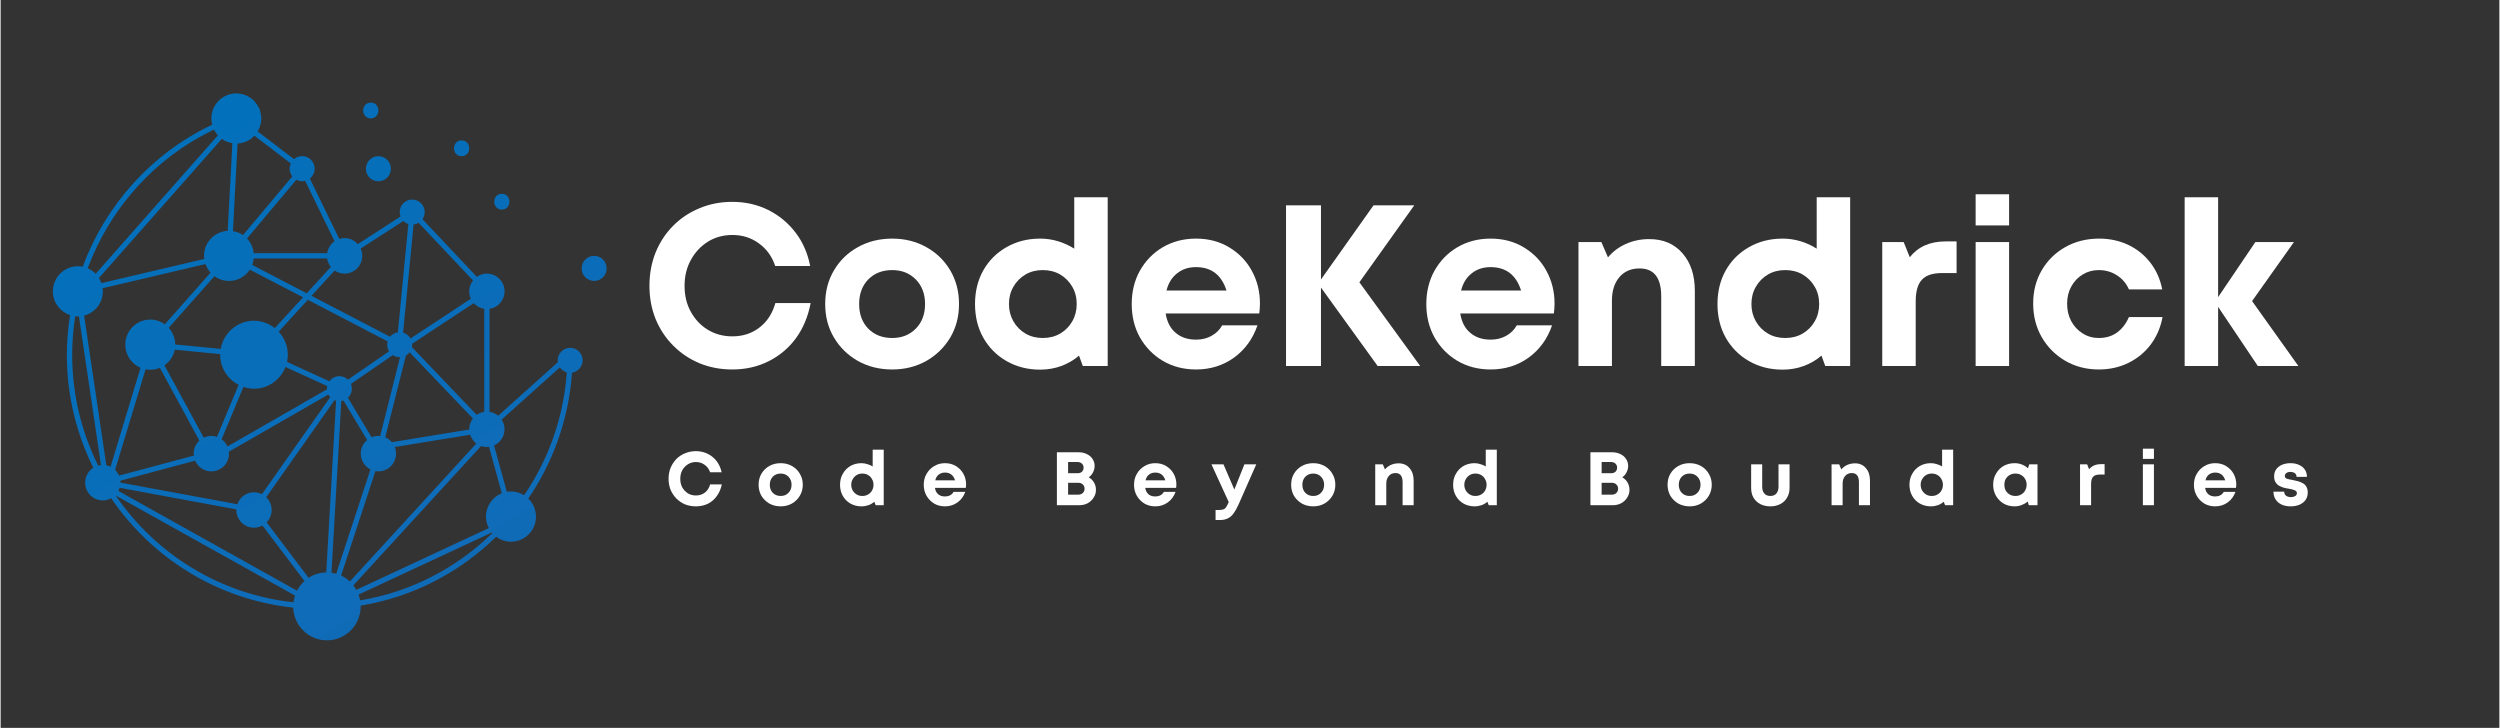 <svg xmlns="http://www.w3.org/2000/svg" xmlns:xlink="http://www.w3.org/1999/xlink" width="316" zoomAndPan="magnify" viewBox="0 0 236.88 69" height="92" preserveAspectRatio="xMidYMid meet" version="1.0"><rect x="0" y="0" width="236.88" height="69" fill="#333333" stroke="none"/><defs><g/><clipPath id="f79d3c6474"><path d="M 4.953 8.848 L 57.449 8.848 L 57.449 60.711 L 4.953 60.711 Z M 4.953 8.848 " clip-rule="nonzero"/></clipPath><clipPath id="a68611613b"><path d="M 35.812 14.805 C 36.469 14.805 36.996 15.34 36.996 15.996 C 36.996 16.656 36.469 17.188 35.812 17.188 C 35.156 17.188 34.629 16.656 34.629 15.996 C 34.629 15.34 35.156 14.805 35.812 14.805 Z M 55.172 34.16 C 55.172 34.754 54.738 35.242 54.168 35.332 C 53.859 39.734 52.375 43.816 50.02 47.262 C 50.465 47.691 50.75 48.297 50.75 48.973 C 50.75 50.289 49.688 51.355 48.379 51.355 C 47.852 51.355 47.371 51.176 46.977 50.883 C 43.531 54.258 39.082 56.605 34.125 57.414 C 34.125 57.438 34.133 57.461 34.133 57.484 C 34.133 59.266 32.699 60.703 30.93 60.703 C 29.199 60.703 27.797 59.32 27.734 57.602 C 20.578 56.844 14.352 52.914 10.477 47.234 C 10.238 47.363 9.977 47.441 9.688 47.441 C 8.762 47.441 8.012 46.688 8.012 45.758 C 8.012 45.164 8.324 44.641 8.785 44.344 C 7.184 41.113 6.277 37.477 6.277 33.629 C 6.277 32.359 6.391 31.109 6.586 29.875 C 5.641 29.559 4.953 28.676 4.953 27.621 C 4.953 26.305 6.016 25.238 7.324 25.238 C 7.477 25.238 7.633 25.258 7.781 25.285 C 9.934 19.473 14.273 14.57 20.016 11.84 C 20.027 11.832 20.043 11.828 20.055 11.82 C 20.008 11.633 19.977 11.438 19.977 11.234 C 19.977 9.922 21.035 8.855 22.344 8.855 C 23.297 8.855 24.117 9.426 24.488 10.238 C 24.5 10.238 24.516 10.234 24.523 10.23 L 24.609 10.582 C 24.672 10.789 24.711 11.004 24.711 11.234 C 24.711 11.684 24.578 12.102 24.363 12.457 L 27.816 15.094 C 28.023 14.914 28.289 14.801 28.586 14.801 C 29.242 14.801 29.77 15.332 29.77 15.992 C 29.77 16.371 29.59 16.707 29.312 16.922 L 32.102 22.656 C 32.262 22.605 32.43 22.57 32.605 22.57 C 33.105 22.57 33.551 22.797 33.855 23.145 L 37.91 20.523 C 37.863 20.395 37.832 20.254 37.832 20.105 C 37.832 19.449 38.363 18.918 39.016 18.918 C 39.672 18.918 40.199 19.449 40.199 20.105 C 40.199 20.355 40.121 20.586 39.992 20.781 L 45.141 26.242 C 45.41 26.055 45.738 25.938 46.098 25.938 C 47.023 25.938 47.773 26.695 47.773 27.621 C 47.773 28.465 47.152 29.16 46.348 29.281 L 46.348 39.043 C 46.656 39.09 46.934 39.223 47.164 39.414 L 52.824 34.34 C 52.816 34.281 52.809 34.223 52.809 34.16 C 52.809 33.504 53.336 32.973 53.992 32.973 C 54.645 32.969 55.172 33.5 55.172 34.16 Z M 44.852 28.738 L 39.008 32.59 C 39.008 32.617 39.016 32.645 39.016 32.676 C 39.016 32.758 39.008 32.836 38.992 32.91 L 45.129 39.328 C 45.34 39.18 45.582 39.078 45.848 39.043 L 45.848 29.277 C 45.453 29.219 45.105 29.023 44.852 28.738 Z M 44.422 40.699 C 44.422 40.312 44.555 39.961 44.773 39.676 L 38.77 33.395 C 38.676 33.52 38.559 33.621 38.422 33.699 L 36.461 41.453 C 36.707 41.559 36.914 41.719 37.086 41.918 L 44.426 40.719 C 44.426 40.711 44.422 40.707 44.422 40.699 Z M 23.625 25.562 C 23.199 26.207 22.477 26.633 21.648 26.633 C 21.133 26.633 20.66 26.465 20.27 26.184 L 15.934 31.078 C 16.309 31.496 16.547 32.047 16.551 32.656 L 20.867 33.074 C 21.129 31.562 22.438 30.406 24.016 30.406 C 24.766 30.406 25.445 30.676 25.992 31.105 L 28.668 28.184 Z M 29.016 27.805 L 31.305 25.305 C 31.121 25.074 31 24.805 30.953 24.504 L 23.992 24.504 C 23.969 24.719 23.926 24.926 23.852 25.117 Z M 30.93 36.852 C 30.93 36.766 30.941 36.68 30.961 36.598 L 27 34.789 C 26.535 35.996 25.379 36.852 24.016 36.852 C 23.668 36.852 23.336 36.781 23.02 36.676 L 20.949 41.645 C 21.191 41.816 21.383 42.051 21.504 42.324 L 30.938 36.906 C 30.934 36.883 30.93 36.867 30.93 36.852 Z M 15.531 34.633 L 19.254 41.492 C 19.473 41.387 19.715 41.324 19.977 41.324 C 20.164 41.324 20.34 41.363 20.508 41.418 L 22.562 36.484 C 21.527 35.949 20.812 34.879 20.812 33.629 C 20.812 33.609 20.816 33.59 20.816 33.57 L 16.508 33.152 C 16.383 33.766 16.023 34.289 15.531 34.633 Z M 18.438 43.672 L 11.348 45.57 C 11.355 45.633 11.363 45.691 11.363 45.754 L 22.441 47.801 C 22.668 47.141 23.285 46.664 24.016 46.664 C 24.289 46.664 24.543 46.734 24.77 46.848 L 31.246 37.652 C 31.176 37.578 31.117 37.492 31.07 37.398 L 21.633 42.824 C 21.641 42.883 21.648 42.945 21.648 43.004 C 21.648 43.934 20.898 44.688 19.973 44.688 C 19.289 44.688 18.695 44.273 18.438 43.672 Z M 32.117 35.66 C 32.43 35.66 32.715 35.789 32.926 35.992 L 36.828 33.301 C 36.715 33.117 36.645 32.906 36.645 32.676 C 36.645 32.566 36.668 32.465 36.691 32.363 L 29.121 28.422 L 26.359 31.441 C 26.891 32.016 27.223 32.781 27.223 33.629 C 27.223 33.863 27.195 34.09 27.148 34.309 L 31.168 36.145 C 31.383 35.855 31.727 35.66 32.117 35.66 Z M 32.926 37.715 L 35.168 41.449 C 35.367 41.367 35.582 41.32 35.809 41.32 C 35.867 41.32 35.922 41.332 35.977 41.34 L 37.867 33.859 C 37.855 33.859 37.844 33.863 37.832 33.863 C 37.59 33.863 37.367 33.789 37.176 33.664 L 33.211 36.395 C 33.266 36.535 33.297 36.688 33.297 36.848 C 33.297 37.191 33.152 37.5 32.926 37.715 Z M 38.152 31.535 C 38.453 31.621 38.703 31.82 38.855 32.09 L 44.574 28.32 C 44.477 28.105 44.418 27.867 44.418 27.617 C 44.418 27.227 44.559 26.871 44.781 26.586 L 39.625 21.121 C 39.484 21.207 39.32 21.262 39.148 21.281 Z M 31.664 25.648 L 29.469 28.043 L 36.922 31.922 C 37.102 31.703 37.359 31.547 37.656 31.504 L 38.652 21.234 C 38.473 21.18 38.305 21.082 38.176 20.949 L 34.129 23.566 C 34.223 23.777 34.281 24.008 34.281 24.254 C 34.281 25.184 33.527 25.938 32.605 25.938 C 32.258 25.938 31.934 25.828 31.664 25.648 Z M 23.355 22.609 C 23.707 22.977 23.934 23.465 23.992 24.004 L 30.957 24.004 C 31.027 23.535 31.285 23.129 31.656 22.871 L 28.871 17.145 C 28.781 17.168 28.688 17.184 28.59 17.184 C 28.387 17.184 28.199 17.129 28.035 17.039 Z M 22.023 21.914 C 22.371 21.969 22.695 22.094 22.977 22.285 L 27.652 16.723 C 27.496 16.52 27.398 16.27 27.398 15.996 C 27.398 15.816 27.441 15.648 27.512 15.496 L 24.059 12.863 C 23.656 13.297 23.094 13.574 22.461 13.605 Z M 9.32 26.355 C 9.418 26.508 9.488 26.668 9.551 26.84 L 19.312 24.547 C 19.297 24.449 19.281 24.355 19.281 24.254 C 19.281 22.98 20.277 21.949 21.527 21.883 L 21.969 13.574 C 21.598 13.516 21.258 13.375 20.969 13.164 Z M 8.254 25.434 C 8.539 25.555 8.797 25.734 9.012 25.953 L 20.598 12.832 C 20.449 12.672 20.324 12.488 20.227 12.289 C 14.613 14.961 10.367 19.754 8.254 25.434 Z M 9.512 44.09 L 7.422 29.988 C 7.387 29.992 7.359 30 7.324 30 C 7.238 30 7.156 29.984 7.074 29.973 C 6.887 31.172 6.781 32.391 6.781 33.625 C 6.781 37.402 7.672 40.969 9.246 44.137 C 9.332 44.113 9.422 44.098 9.512 44.09 Z M 13.262 34.867 C 12.414 34.508 11.82 33.66 11.82 32.676 C 11.82 31.359 12.879 30.293 14.188 30.293 C 14.703 30.293 15.176 30.465 15.566 30.746 L 19.902 25.848 C 19.691 25.613 19.527 25.336 19.422 25.031 L 9.66 27.328 C 9.672 27.422 9.691 27.52 9.691 27.621 C 9.691 28.727 8.934 29.652 7.914 29.918 L 10.02 44.105 C 10.16 44.133 10.297 44.188 10.422 44.25 Z M 10.852 44.547 C 11.008 44.695 11.137 44.883 11.227 45.086 L 18.316 43.191 C 18.309 43.129 18.301 43.07 18.301 43.004 C 18.301 42.516 18.508 42.082 18.844 41.773 L 15.098 34.875 C 14.816 34.988 14.512 35.055 14.188 35.055 C 14.035 35.055 13.887 35.039 13.738 35.012 Z M 27.906 56.461 L 10.906 46.973 C 14.699 52.512 20.777 56.348 27.766 57.094 C 27.789 56.875 27.836 56.664 27.906 56.461 Z M 28.805 55.082 L 24.82 49.816 C 24.578 49.945 24.309 50.027 24.016 50.027 C 23.094 50.027 22.344 49.273 22.344 48.344 C 22.344 48.324 22.348 48.309 22.348 48.289 L 11.281 46.242 C 11.25 46.344 11.211 46.445 11.16 46.539 L 28.098 55.996 C 28.281 55.648 28.516 55.34 28.805 55.082 Z M 31.801 37.992 C 31.75 37.977 31.699 37.965 31.648 37.945 L 25.176 47.137 C 25.492 47.441 25.691 47.871 25.691 48.348 C 25.691 48.801 25.512 49.215 25.219 49.52 L 29.195 54.777 C 29.68 54.461 30.25 54.277 30.867 54.266 Z M 31.809 54.395 L 35.059 44.5 C 34.516 44.223 34.137 43.66 34.137 43.004 C 34.137 42.48 34.375 42.023 34.746 41.715 L 32.5 37.969 C 32.434 37.992 32.367 38.008 32.297 38.02 L 31.363 54.297 C 31.512 54.32 31.66 54.352 31.809 54.395 Z M 45.098 42.043 C 44.824 41.836 44.617 41.547 44.508 41.211 L 37.363 42.379 C 37.441 42.574 37.488 42.785 37.488 43.004 C 37.488 43.934 36.738 44.688 35.812 44.688 C 35.715 44.688 35.621 44.676 35.531 44.66 L 32.277 54.562 C 32.586 54.707 32.863 54.895 33.105 55.125 Z M 46.613 50.539 C 46.598 50.523 46.582 50.5 46.566 50.484 L 33.93 56.371 C 33.992 56.547 34.047 56.727 34.082 56.914 C 38.91 56.117 43.246 53.828 46.613 50.539 Z M 47.512 46.762 L 46.297 42.359 C 46.227 42.367 46.164 42.379 46.094 42.379 C 45.902 42.379 45.723 42.34 45.551 42.281 L 33.438 55.492 C 33.543 55.629 33.633 55.766 33.715 55.918 L 46.285 50.062 C 46.113 49.734 46.008 49.367 46.008 48.969 C 46.016 47.965 46.637 47.109 47.512 46.762 Z M 53.672 35.301 C 53.402 35.223 53.168 35.059 53.012 34.832 L 47.496 39.777 C 47.668 40.039 47.77 40.355 47.77 40.695 C 47.77 41.379 47.363 41.969 46.777 42.23 L 47.992 46.629 C 48.117 46.609 48.246 46.59 48.379 46.59 C 48.84 46.59 49.262 46.727 49.625 46.949 C 51.922 43.59 53.371 39.602 53.672 35.301 Z M 56.266 24.254 C 55.609 24.254 55.082 24.785 55.082 25.441 C 55.082 26.102 55.609 26.633 56.266 26.633 C 56.922 26.633 57.449 26.102 57.449 25.441 C 57.449 24.785 56.918 24.254 56.266 24.254 Z M 35.09 11.223 C 36.047 11.223 36.051 9.727 35.09 9.727 C 34.133 9.727 34.133 11.223 35.09 11.223 Z M 47.512 19.867 C 48.469 19.867 48.473 18.371 47.512 18.371 C 46.555 18.371 46.555 19.867 47.512 19.867 Z M 43.699 14.805 C 44.66 14.805 44.66 13.309 43.699 13.309 C 42.742 13.309 42.742 14.805 43.699 14.805 Z M 43.699 14.805 " clip-rule="nonzero"/></clipPath><linearGradient x1="1820.418" gradientTransform="matrix(0.025, 0, 0, 0.025, 4.954, 8.855)" y1="2211.288" x2="319.071" gradientUnits="userSpaceOnUse" y2="-198.766" id="078a0a11d3"><stop stop-opacity="1" stop-color="rgb(7.516%, 41.669%, 71.579%)" offset="0"/><stop stop-opacity="1" stop-color="rgb(7.397%, 41.71%, 71.613%)" offset="0.031"/><stop stop-opacity="1" stop-color="rgb(7.161%, 41.794%, 71.68%)" offset="0.062"/><stop stop-opacity="1" stop-color="rgb(6.924%, 41.876%, 71.745%)" offset="0.094"/><stop stop-opacity="1" stop-color="rgb(6.688%, 41.959%, 71.812%)" offset="0.125"/><stop stop-opacity="1" stop-color="rgb(6.45%, 42.043%, 71.88%)" offset="0.156"/><stop stop-opacity="1" stop-color="rgb(6.213%, 42.125%, 71.947%)" offset="0.188"/><stop stop-opacity="1" stop-color="rgb(5.977%, 42.207%, 72.012%)" offset="0.219"/><stop stop-opacity="1" stop-color="rgb(5.74%, 42.29%, 72.079%)" offset="0.25"/><stop stop-opacity="1" stop-color="rgb(5.504%, 42.374%, 72.147%)" offset="0.281"/><stop stop-opacity="1" stop-color="rgb(5.267%, 42.456%, 72.214%)" offset="0.312"/><stop stop-opacity="1" stop-color="rgb(5.031%, 42.538%, 72.279%)" offset="0.344"/><stop stop-opacity="1" stop-color="rgb(4.794%, 42.621%, 72.346%)" offset="0.375"/><stop stop-opacity="1" stop-color="rgb(4.556%, 42.705%, 72.414%)" offset="0.388"/><stop stop-opacity="1" stop-color="rgb(4.439%, 42.746%, 72.447%)" offset="0.406"/><stop stop-opacity="1" stop-color="rgb(4.32%, 42.787%, 72.481%)" offset="0.438"/><stop stop-opacity="1" stop-color="rgb(4.083%, 42.87%, 72.546%)" offset="0.469"/><stop stop-opacity="1" stop-color="rgb(3.847%, 42.953%, 72.614%)" offset="0.5"/><stop stop-opacity="1" stop-color="rgb(3.61%, 43.036%, 72.681%)" offset="0.531"/><stop stop-opacity="1" stop-color="rgb(3.374%, 43.118%, 72.748%)" offset="0.562"/><stop stop-opacity="1" stop-color="rgb(3.137%, 43.201%, 72.813%)" offset="0.594"/><stop stop-opacity="1" stop-color="rgb(2.901%, 43.285%, 72.881%)" offset="0.612"/><stop stop-opacity="1" stop-color="rgb(2.783%, 43.326%, 72.914%)" offset="0.625"/><stop stop-opacity="1" stop-color="rgb(2.664%, 43.367%, 72.948%)" offset="0.656"/><stop stop-opacity="1" stop-color="rgb(2.426%, 43.449%, 73.015%)" offset="0.688"/><stop stop-opacity="1" stop-color="rgb(2.19%, 43.532%, 73.08%)" offset="0.719"/><stop stop-opacity="1" stop-color="rgb(1.953%, 43.616%, 73.148%)" offset="0.75"/><stop stop-opacity="1" stop-color="rgb(1.717%, 43.698%, 73.215%)" offset="0.781"/><stop stop-opacity="1" stop-color="rgb(1.48%, 43.781%, 73.282%)" offset="0.812"/><stop stop-opacity="1" stop-color="rgb(1.244%, 43.863%, 73.347%)" offset="0.844"/><stop stop-opacity="1" stop-color="rgb(1.007%, 43.947%, 73.415%)" offset="0.875"/><stop stop-opacity="1" stop-color="rgb(0.771%, 44.029%, 73.482%)" offset="0.906"/><stop stop-opacity="1" stop-color="rgb(0.533%, 44.112%, 73.549%)" offset="0.938"/><stop stop-opacity="1" stop-color="rgb(0.296%, 44.196%, 73.615%)" offset="0.969"/><stop stop-opacity="1" stop-color="rgb(0.089%, 44.267%, 73.674%)" offset="1"/></linearGradient></defs><g clip-path="url(#f79d3c6474)"><g clip-path="url(#a68611613b)"><path fill="url(#078a0a11d3)" d="M 4.953 8.855 L 4.953 60.703 L 57.449 60.703 L 57.449 8.855 Z M 4.953 8.855 " fill-rule="nonzero"/></g></g><g fill="#ffffff" fill-opacity="1"><g transform="translate(60.633, 34.698)"><g><path d="M 8.734 0.328 C 7.609 0.328 6.566 0.129 5.609 -0.266 C 4.648 -0.672 3.816 -1.234 3.109 -1.953 C 2.398 -2.672 1.848 -3.508 1.453 -4.469 C 1.066 -5.438 0.875 -6.477 0.875 -7.594 C 0.875 -8.727 1.066 -9.781 1.453 -10.75 C 1.848 -11.719 2.398 -12.562 3.109 -13.281 C 3.816 -14 4.648 -14.555 5.609 -14.953 C 6.566 -15.359 7.609 -15.562 8.734 -15.562 C 9.961 -15.562 11.094 -15.305 12.125 -14.797 C 13.156 -14.285 14.02 -13.57 14.719 -12.656 C 15.414 -11.75 15.879 -10.691 16.109 -9.484 L 12.797 -9.484 C 12.492 -10.391 11.977 -11.102 11.25 -11.625 C 10.531 -12.156 9.691 -12.422 8.734 -12.422 C 7.867 -12.422 7.094 -12.207 6.406 -11.781 C 5.727 -11.352 5.191 -10.773 4.797 -10.047 C 4.398 -9.328 4.203 -8.508 4.203 -7.594 C 4.203 -6.676 4.398 -5.859 4.797 -5.141 C 5.191 -4.422 5.727 -3.852 6.406 -3.438 C 7.094 -3.02 7.867 -2.812 8.734 -2.812 C 9.734 -2.812 10.594 -3.094 11.312 -3.656 C 12.039 -4.219 12.539 -4.988 12.812 -5.969 L 16.156 -5.969 C 15.914 -4.695 15.453 -3.586 14.766 -2.641 C 14.078 -1.703 13.211 -0.973 12.172 -0.453 C 11.141 0.066 9.992 0.328 8.734 0.328 Z M 8.734 0.328 "/></g></g></g><g fill="#ffffff" fill-opacity="1"><g transform="translate(77.402, 34.698)"><g><path d="M 7.125 0.328 C 5.906 0.328 4.816 0.055 3.859 -0.484 C 2.898 -1.035 2.145 -1.773 1.594 -2.703 C 1.039 -3.641 0.766 -4.695 0.766 -5.875 C 0.766 -7.062 1.039 -8.125 1.594 -9.062 C 2.145 -10 2.898 -10.734 3.859 -11.266 C 4.816 -11.805 5.906 -12.078 7.125 -12.078 C 8.32 -12.078 9.398 -11.805 10.359 -11.266 C 11.316 -10.734 12.07 -10 12.625 -9.062 C 13.176 -8.125 13.453 -7.062 13.453 -5.875 C 13.453 -4.695 13.176 -3.641 12.625 -2.703 C 12.07 -1.773 11.316 -1.035 10.359 -0.484 C 9.398 0.055 8.32 0.328 7.125 0.328 Z M 7.125 -2.656 C 8.031 -2.656 8.773 -2.953 9.359 -3.547 C 9.941 -4.141 10.234 -4.914 10.234 -5.875 C 10.234 -6.832 9.941 -7.609 9.359 -8.203 C 8.773 -8.797 8.031 -9.094 7.125 -9.094 C 6.188 -9.094 5.426 -8.797 4.844 -8.203 C 4.27 -7.609 3.984 -6.832 3.984 -5.875 C 3.984 -4.914 4.27 -4.141 4.844 -3.547 C 5.426 -2.953 6.188 -2.656 7.125 -2.656 Z M 7.125 -2.656 "/></g></g></g><g fill="#ffffff" fill-opacity="1"><g transform="translate(91.606, 34.698)"><g><path d="M 10.172 -16 L 13.344 -16 L 13.344 0 L 10.984 0 L 10.625 -0.984 C 10.125 -0.555 9.562 -0.227 8.938 0 C 8.32 0.227 7.656 0.344 6.938 0.344 C 5.75 0.344 4.688 0.07 3.75 -0.469 C 2.812 -1.008 2.078 -1.75 1.547 -2.688 C 1.023 -3.625 0.766 -4.688 0.766 -5.875 C 0.766 -7.062 1.023 -8.125 1.547 -9.062 C 2.078 -10 2.812 -10.734 3.75 -11.266 C 4.688 -11.805 5.75 -12.078 6.938 -12.078 C 7.531 -12.078 8.098 -11.992 8.641 -11.828 C 9.191 -11.66 9.703 -11.426 10.172 -11.125 Z M 7.188 -2.656 C 7.812 -2.656 8.363 -2.797 8.844 -3.078 C 9.32 -3.359 9.703 -3.742 9.984 -4.234 C 10.266 -4.723 10.406 -5.27 10.406 -5.875 C 10.406 -6.488 10.266 -7.035 9.984 -7.516 C 9.703 -8.004 9.32 -8.391 8.844 -8.672 C 8.363 -8.953 7.812 -9.094 7.188 -9.094 C 6.57 -9.094 6.023 -8.953 5.547 -8.672 C 5.066 -8.391 4.688 -8.004 4.406 -7.516 C 4.125 -7.035 3.984 -6.488 3.984 -5.875 C 3.984 -5.27 4.125 -4.723 4.406 -4.234 C 4.688 -3.742 5.066 -3.359 5.547 -3.078 C 6.023 -2.797 6.57 -2.656 7.188 -2.656 Z M 7.188 -2.656 "/></g></g></g><g fill="#ffffff" fill-opacity="1"><g transform="translate(106.461, 34.698)"><g><path d="M 12.922 -5.922 C 12.922 -5.617 12.898 -5.305 12.859 -4.984 L 3.984 -4.984 C 4.109 -4.18 4.426 -3.566 4.938 -3.141 C 5.445 -2.711 6.086 -2.5 6.859 -2.5 C 7.41 -2.5 7.898 -2.617 8.328 -2.859 C 8.766 -3.098 9.102 -3.43 9.344 -3.859 L 12.688 -3.859 C 12.25 -2.578 11.508 -1.555 10.469 -0.797 C 9.426 -0.047 8.223 0.328 6.859 0.328 C 5.691 0.328 4.645 0.055 3.719 -0.484 C 2.801 -1.035 2.078 -1.773 1.547 -2.703 C 1.023 -3.641 0.766 -4.695 0.766 -5.875 C 0.766 -7.051 1.023 -8.109 1.547 -9.047 C 2.078 -9.984 2.801 -10.723 3.719 -11.266 C 4.645 -11.805 5.691 -12.078 6.859 -12.078 C 8.055 -12.078 9.113 -11.797 10.031 -11.234 C 10.945 -10.68 11.656 -9.941 12.156 -9.016 C 12.664 -8.086 12.922 -7.055 12.922 -5.922 Z M 6.859 -9.375 C 6.148 -9.375 5.551 -9.176 5.062 -8.781 C 4.57 -8.395 4.238 -7.852 4.062 -7.156 L 9.75 -7.156 C 9.281 -8.633 8.316 -9.375 6.859 -9.375 Z M 6.859 -9.375 "/></g></g></g><g fill="#ffffff" fill-opacity="1"><g transform="translate(120.121, 34.698)"><g><path d="M 14.453 0 L 10.422 0 L 5.047 -7.438 L 5.047 0 L 1.734 0 L 1.734 -15.234 L 5.047 -15.234 L 5.047 -8.203 L 10.031 -15.234 L 13.891 -15.234 L 8.688 -7.938 Z M 14.453 0 "/></g></g></g><g fill="#ffffff" fill-opacity="1"><g transform="translate(134.389, 34.698)"><g><path d="M 12.922 -5.922 C 12.922 -5.617 12.898 -5.305 12.859 -4.984 L 3.984 -4.984 C 4.109 -4.18 4.426 -3.566 4.938 -3.141 C 5.445 -2.711 6.086 -2.5 6.859 -2.5 C 7.41 -2.5 7.898 -2.617 8.328 -2.859 C 8.766 -3.098 9.102 -3.43 9.344 -3.859 L 12.688 -3.859 C 12.25 -2.578 11.508 -1.555 10.469 -0.797 C 9.426 -0.047 8.223 0.328 6.859 0.328 C 5.691 0.328 4.645 0.055 3.719 -0.484 C 2.801 -1.035 2.078 -1.773 1.547 -2.703 C 1.023 -3.641 0.766 -4.695 0.766 -5.875 C 0.766 -7.051 1.023 -8.109 1.547 -9.047 C 2.078 -9.984 2.801 -10.723 3.719 -11.266 C 4.645 -11.805 5.691 -12.078 6.859 -12.078 C 8.055 -12.078 9.113 -11.797 10.031 -11.234 C 10.945 -10.68 11.656 -9.941 12.156 -9.016 C 12.664 -8.086 12.922 -7.055 12.922 -5.922 Z M 6.859 -9.375 C 6.148 -9.375 5.551 -9.176 5.062 -8.781 C 4.57 -8.395 4.238 -7.852 4.062 -7.156 L 9.75 -7.156 C 9.281 -8.633 8.316 -9.375 6.859 -9.375 Z M 6.859 -9.375 "/></g></g></g><g fill="#ffffff" fill-opacity="1"><g transform="translate(148.048, 34.698)"><g><path d="M 8.234 -12.031 C 9.566 -12.031 10.617 -11.582 11.391 -10.688 C 12.172 -9.801 12.562 -8.613 12.562 -7.125 L 12.562 0 L 9.375 0 L 9.375 -6.609 C 9.375 -8.367 8.691 -9.25 7.328 -9.25 C 6.516 -9.25 5.875 -8.973 5.406 -8.422 C 4.938 -7.867 4.703 -7.125 4.703 -6.188 L 4.703 0 L 1.531 0 L 1.531 -11.75 L 3.703 -11.75 L 4.328 -10.297 C 4.766 -10.828 5.32 -11.25 6 -11.562 C 6.688 -11.875 7.43 -12.031 8.234 -12.031 Z M 8.234 -12.031 "/></g></g></g><g fill="#ffffff" fill-opacity="1"><g transform="translate(161.991, 34.698)"><g><path d="M 10.172 -16 L 13.344 -16 L 13.344 0 L 10.984 0 L 10.625 -0.984 C 10.125 -0.555 9.562 -0.227 8.938 0 C 8.32 0.227 7.656 0.344 6.938 0.344 C 5.75 0.344 4.688 0.07 3.75 -0.469 C 2.812 -1.008 2.078 -1.75 1.547 -2.688 C 1.023 -3.625 0.766 -4.688 0.766 -5.875 C 0.766 -7.062 1.023 -8.125 1.547 -9.062 C 2.078 -10 2.812 -10.734 3.75 -11.266 C 4.688 -11.805 5.75 -12.078 6.938 -12.078 C 7.531 -12.078 8.098 -11.992 8.641 -11.828 C 9.191 -11.66 9.703 -11.426 10.172 -11.125 Z M 7.188 -2.656 C 7.812 -2.656 8.363 -2.797 8.844 -3.078 C 9.32 -3.359 9.703 -3.742 9.984 -4.234 C 10.266 -4.723 10.406 -5.27 10.406 -5.875 C 10.406 -6.488 10.266 -7.035 9.984 -7.516 C 9.703 -8.004 9.32 -8.391 8.844 -8.672 C 8.363 -8.953 7.812 -9.094 7.188 -9.094 C 6.57 -9.094 6.023 -8.953 5.547 -8.672 C 5.066 -8.391 4.688 -8.004 4.406 -7.516 C 4.125 -7.035 3.984 -6.488 3.984 -5.875 C 3.984 -5.27 4.125 -4.723 4.406 -4.234 C 4.688 -3.742 5.066 -3.359 5.547 -3.078 C 6.023 -2.797 6.57 -2.656 7.188 -2.656 Z M 7.188 -2.656 "/></g></g></g><g fill="#ffffff" fill-opacity="1"><g transform="translate(176.846, 34.698)"><g><path d="M 7.531 -11.812 L 8.578 -11.812 L 8.578 -8.812 L 7.203 -8.812 C 6.305 -8.812 5.664 -8.598 5.281 -8.172 C 4.895 -7.754 4.703 -7.066 4.703 -6.109 L 4.703 0 L 1.531 0 L 1.531 -11.75 L 3.562 -11.75 L 4.141 -10.312 C 4.93 -11.312 6.062 -11.812 7.531 -11.812 Z M 7.531 -11.812 "/></g></g></g><g fill="#ffffff" fill-opacity="1"><g transform="translate(185.699, 34.698)"><g><path d="M 1.531 -13.328 L 1.531 -16.281 L 4.703 -16.281 L 4.703 -13.328 Z M 1.531 0 L 1.531 -11.75 L 4.703 -11.75 L 4.703 0 Z M 1.531 0 "/></g></g></g><g fill="#ffffff" fill-opacity="1"><g transform="translate(191.919, 34.698)"><g><path d="M 6.984 0.328 C 5.805 0.328 4.742 0.051 3.797 -0.5 C 2.859 -1.051 2.117 -1.797 1.578 -2.734 C 1.035 -3.68 0.766 -4.742 0.766 -5.922 C 0.766 -7.098 1.035 -8.148 1.578 -9.078 C 2.117 -10.004 2.859 -10.734 3.797 -11.266 C 4.742 -11.805 5.816 -12.078 7.016 -12.078 C 8.023 -12.078 8.945 -11.879 9.781 -11.484 C 10.613 -11.086 11.312 -10.523 11.875 -9.797 C 12.438 -9.066 12.812 -8.223 13 -7.266 L 9.844 -7.266 C 9.582 -7.848 9.195 -8.297 8.688 -8.609 C 8.188 -8.93 7.617 -9.094 6.984 -9.094 C 6.422 -9.094 5.91 -8.953 5.453 -8.672 C 4.992 -8.391 4.633 -8.008 4.375 -7.531 C 4.113 -7.051 3.984 -6.508 3.984 -5.906 C 3.984 -5.289 4.113 -4.738 4.375 -4.25 C 4.633 -3.77 4.992 -3.383 5.453 -3.094 C 5.91 -2.801 6.422 -2.656 6.984 -2.656 C 7.641 -2.656 8.207 -2.82 8.688 -3.156 C 9.176 -3.5 9.562 -3.992 9.844 -4.641 L 13.031 -4.641 C 12.844 -3.648 12.469 -2.781 11.906 -2.031 C 11.344 -1.289 10.641 -0.711 9.797 -0.297 C 8.953 0.117 8.016 0.328 6.984 0.328 Z M 6.984 0.328 "/></g></g></g><g fill="#ffffff" fill-opacity="1"><g transform="translate(205.514, 34.698)"><g><path d="M 12.312 0 L 8.469 0 L 4.703 -5.609 L 4.703 0 L 1.531 0 L 1.531 -16 L 4.703 -16 L 4.703 -6.531 L 8.234 -11.75 L 11.891 -11.75 L 7.922 -6.156 Z M 12.312 0 "/></g></g></g><g fill="#ffffff" fill-opacity="1"><g transform="translate(63.039, 47.893)"><g><path d="M 2.875 0.109 C 2.508 0.109 2.164 0.047 1.844 -0.078 C 1.531 -0.211 1.254 -0.398 1.016 -0.641 C 0.785 -0.879 0.602 -1.156 0.469 -1.469 C 0.344 -1.789 0.281 -2.133 0.281 -2.5 C 0.281 -2.875 0.344 -3.219 0.469 -3.531 C 0.602 -3.852 0.785 -4.133 1.016 -4.375 C 1.254 -4.613 1.531 -4.797 1.844 -4.922 C 2.164 -5.055 2.508 -5.125 2.875 -5.125 C 3.281 -5.125 3.648 -5.039 3.984 -4.875 C 4.328 -4.707 4.613 -4.473 4.844 -4.172 C 5.07 -3.867 5.227 -3.52 5.312 -3.125 L 4.219 -3.125 C 4.113 -3.426 3.941 -3.66 3.703 -3.828 C 3.461 -4.004 3.188 -4.094 2.875 -4.094 C 2.594 -4.094 2.336 -4.02 2.109 -3.875 C 1.891 -3.738 1.711 -3.551 1.578 -3.312 C 1.453 -3.07 1.391 -2.801 1.391 -2.5 C 1.391 -2.195 1.453 -1.926 1.578 -1.688 C 1.711 -1.457 1.891 -1.27 2.109 -1.125 C 2.336 -0.988 2.594 -0.922 2.875 -0.922 C 3.207 -0.922 3.492 -1.016 3.734 -1.203 C 3.973 -1.391 4.133 -1.645 4.219 -1.969 L 5.328 -1.969 C 5.242 -1.551 5.086 -1.188 4.859 -0.875 C 4.641 -0.562 4.359 -0.316 4.016 -0.141 C 3.672 0.023 3.289 0.109 2.875 0.109 Z M 2.875 0.109 "/></g></g></g><g fill="#ffffff" fill-opacity="1"><g transform="translate(71.606, 47.893)"><g><path d="M 2.344 0.109 C 1.945 0.109 1.586 0.02 1.266 -0.156 C 0.953 -0.344 0.703 -0.586 0.516 -0.891 C 0.336 -1.203 0.25 -1.551 0.25 -1.938 C 0.25 -2.332 0.336 -2.68 0.516 -2.984 C 0.703 -3.297 0.953 -3.539 1.266 -3.719 C 1.586 -3.895 1.945 -3.984 2.344 -3.984 C 2.738 -3.984 3.094 -3.895 3.406 -3.719 C 3.727 -3.539 3.977 -3.297 4.156 -2.984 C 4.344 -2.68 4.438 -2.332 4.438 -1.938 C 4.438 -1.551 4.344 -1.203 4.156 -0.891 C 3.977 -0.586 3.727 -0.344 3.406 -0.156 C 3.094 0.02 2.738 0.109 2.344 0.109 Z M 2.344 -0.875 C 2.645 -0.875 2.891 -0.973 3.078 -1.172 C 3.273 -1.367 3.375 -1.625 3.375 -1.938 C 3.375 -2.25 3.273 -2.504 3.078 -2.703 C 2.891 -2.898 2.645 -3 2.344 -3 C 2.039 -3 1.789 -2.898 1.594 -2.703 C 1.406 -2.504 1.312 -2.25 1.312 -1.938 C 1.312 -1.625 1.406 -1.367 1.594 -1.172 C 1.789 -0.973 2.039 -0.875 2.344 -0.875 Z M 2.344 -0.875 "/></g></g></g><g fill="#ffffff" fill-opacity="1"><g transform="translate(79.326, 47.893)"><g><path d="M 3.344 -5.266 L 4.391 -5.266 L 4.391 0 L 3.625 0 L 3.5 -0.328 C 3.332 -0.18 3.145 -0.07 2.938 0 C 2.738 0.07 2.52 0.109 2.281 0.109 C 1.895 0.109 1.547 0.02 1.234 -0.156 C 0.93 -0.332 0.691 -0.57 0.516 -0.875 C 0.336 -1.188 0.25 -1.539 0.25 -1.938 C 0.25 -2.332 0.336 -2.68 0.516 -2.984 C 0.691 -3.297 0.93 -3.539 1.234 -3.719 C 1.547 -3.895 1.895 -3.984 2.281 -3.984 C 2.477 -3.984 2.664 -3.953 2.844 -3.891 C 3.031 -3.836 3.195 -3.766 3.344 -3.672 Z M 2.359 -0.875 C 2.566 -0.875 2.75 -0.922 2.906 -1.016 C 3.07 -1.109 3.195 -1.234 3.281 -1.391 C 3.375 -1.555 3.422 -1.738 3.422 -1.938 C 3.422 -2.133 3.375 -2.312 3.281 -2.469 C 3.195 -2.633 3.07 -2.766 2.906 -2.859 C 2.75 -2.953 2.566 -3 2.359 -3 C 2.16 -3 1.984 -2.953 1.828 -2.859 C 1.672 -2.766 1.547 -2.633 1.453 -2.469 C 1.359 -2.312 1.312 -2.133 1.312 -1.938 C 1.312 -1.738 1.359 -1.555 1.453 -1.391 C 1.547 -1.234 1.672 -1.109 1.828 -1.016 C 1.984 -0.922 2.16 -0.875 2.359 -0.875 Z M 2.359 -0.875 "/></g></g></g><g fill="#ffffff" fill-opacity="1"><g transform="translate(87.261, 47.893)"><g><path d="M 4.266 -1.953 C 4.266 -1.848 4.254 -1.742 4.234 -1.641 L 1.312 -1.641 C 1.352 -1.379 1.457 -1.176 1.625 -1.031 C 1.789 -0.895 2.004 -0.828 2.266 -0.828 C 2.441 -0.828 2.602 -0.863 2.75 -0.938 C 2.895 -1.02 3.004 -1.129 3.078 -1.266 L 4.188 -1.266 C 4.039 -0.848 3.797 -0.516 3.453 -0.266 C 3.109 -0.016 2.711 0.109 2.266 0.109 C 1.879 0.109 1.535 0.02 1.234 -0.156 C 0.93 -0.344 0.691 -0.586 0.516 -0.891 C 0.336 -1.203 0.25 -1.551 0.25 -1.938 C 0.25 -2.32 0.336 -2.664 0.516 -2.969 C 0.691 -3.281 0.93 -3.523 1.234 -3.703 C 1.535 -3.891 1.879 -3.984 2.266 -3.984 C 2.66 -3.984 3.008 -3.891 3.312 -3.703 C 3.613 -3.516 3.848 -3.27 4.016 -2.969 C 4.18 -2.664 4.266 -2.328 4.266 -1.953 Z M 2.266 -3.094 C 2.023 -3.094 1.82 -3.023 1.656 -2.891 C 1.5 -2.766 1.395 -2.586 1.344 -2.359 L 3.219 -2.359 C 3.062 -2.848 2.742 -3.094 2.266 -3.094 Z M 2.266 -3.094 "/></g></g></g><g fill="#ffffff" fill-opacity="1"><g transform="translate(94.802, 47.893)"><g/></g></g><g fill="#ffffff" fill-opacity="1"><g transform="translate(99.555, 47.893)"><g><path d="M 3.594 -2.641 C 3.812 -2.523 3.977 -2.363 4.094 -2.156 C 4.219 -1.945 4.281 -1.711 4.281 -1.453 C 4.281 -1.18 4.207 -0.938 4.062 -0.719 C 3.926 -0.5 3.738 -0.32 3.5 -0.188 C 3.258 -0.062 3 0 2.719 0 L 0.578 0 L 0.578 -5.016 L 2.656 -5.016 C 2.938 -5.016 3.191 -4.957 3.422 -4.844 C 3.648 -4.738 3.828 -4.586 3.953 -4.391 C 4.086 -4.191 4.156 -3.973 4.156 -3.734 C 4.156 -3.516 4.102 -3.305 4 -3.109 C 3.906 -2.922 3.77 -2.766 3.594 -2.641 Z M 3.109 -3.562 C 3.109 -3.719 3.055 -3.844 2.953 -3.938 C 2.848 -4.039 2.711 -4.094 2.547 -4.094 L 1.641 -4.094 L 1.641 -3.031 L 2.547 -3.031 C 2.711 -3.031 2.848 -3.078 2.953 -3.172 C 3.055 -3.273 3.109 -3.406 3.109 -3.562 Z M 2.609 -1 C 2.785 -1 2.926 -1.051 3.031 -1.156 C 3.145 -1.258 3.203 -1.395 3.203 -1.562 C 3.203 -1.727 3.145 -1.863 3.031 -1.969 C 2.926 -2.07 2.785 -2.125 2.609 -2.125 L 1.641 -2.125 L 1.641 -1 Z M 2.609 -1 "/></g></g></g><g fill="#ffffff" fill-opacity="1"><g transform="translate(107.196, 47.893)"><g><path d="M 4.266 -1.953 C 4.266 -1.848 4.254 -1.742 4.234 -1.641 L 1.312 -1.641 C 1.352 -1.379 1.457 -1.176 1.625 -1.031 C 1.789 -0.895 2.004 -0.828 2.266 -0.828 C 2.441 -0.828 2.602 -0.863 2.75 -0.938 C 2.895 -1.02 3.004 -1.129 3.078 -1.266 L 4.188 -1.266 C 4.039 -0.848 3.797 -0.516 3.453 -0.266 C 3.109 -0.016 2.711 0.109 2.266 0.109 C 1.879 0.109 1.535 0.02 1.234 -0.156 C 0.93 -0.344 0.691 -0.586 0.516 -0.891 C 0.336 -1.203 0.25 -1.551 0.25 -1.938 C 0.25 -2.32 0.336 -2.664 0.516 -2.969 C 0.691 -3.281 0.93 -3.523 1.234 -3.703 C 1.535 -3.891 1.879 -3.984 2.266 -3.984 C 2.66 -3.984 3.008 -3.891 3.312 -3.703 C 3.613 -3.516 3.848 -3.27 4.016 -2.969 C 4.18 -2.664 4.266 -2.328 4.266 -1.953 Z M 2.266 -3.094 C 2.023 -3.094 1.82 -3.023 1.656 -2.891 C 1.5 -2.766 1.395 -2.586 1.344 -2.359 L 3.219 -2.359 C 3.062 -2.848 2.742 -3.094 2.266 -3.094 Z M 2.266 -3.094 "/></g></g></g><g fill="#ffffff" fill-opacity="1"><g transform="translate(114.737, 47.893)"><g><path d="M 3.172 -3.875 L 4.297 -3.875 L 2.609 -0.047 C 2.453 0.297 2.297 0.57 2.141 0.781 C 1.984 1 1.801 1.156 1.594 1.25 C 1.395 1.352 1.148 1.406 0.859 1.406 L 0.438 1.406 L 0.438 0.453 L 0.797 0.453 C 0.961 0.453 1.094 0.43 1.188 0.391 C 1.289 0.359 1.375 0.289 1.438 0.188 C 1.508 0.082 1.586 -0.066 1.672 -0.266 L 1.688 -0.297 L 0.047 -3.875 L 1.188 -3.875 L 2.219 -1.484 Z M 3.172 -3.875 "/></g></g></g><g fill="#ffffff" fill-opacity="1"><g transform="translate(122.092, 47.893)"><g><path d="M 2.344 0.109 C 1.945 0.109 1.586 0.02 1.266 -0.156 C 0.953 -0.344 0.703 -0.586 0.516 -0.891 C 0.336 -1.203 0.25 -1.551 0.25 -1.938 C 0.25 -2.332 0.336 -2.68 0.516 -2.984 C 0.703 -3.297 0.953 -3.539 1.266 -3.719 C 1.586 -3.895 1.945 -3.984 2.344 -3.984 C 2.738 -3.984 3.094 -3.895 3.406 -3.719 C 3.727 -3.539 3.977 -3.297 4.156 -2.984 C 4.344 -2.68 4.438 -2.332 4.438 -1.938 C 4.438 -1.551 4.344 -1.203 4.156 -0.891 C 3.977 -0.586 3.727 -0.344 3.406 -0.156 C 3.094 0.02 2.738 0.109 2.344 0.109 Z M 2.344 -0.875 C 2.645 -0.875 2.891 -0.973 3.078 -1.172 C 3.273 -1.367 3.375 -1.625 3.375 -1.938 C 3.375 -2.25 3.273 -2.504 3.078 -2.703 C 2.891 -2.898 2.645 -3 2.344 -3 C 2.039 -3 1.789 -2.898 1.594 -2.703 C 1.406 -2.504 1.312 -2.25 1.312 -1.938 C 1.312 -1.625 1.406 -1.367 1.594 -1.172 C 1.789 -0.973 2.039 -0.875 2.344 -0.875 Z M 2.344 -0.875 "/></g></g></g><g fill="#ffffff" fill-opacity="1"><g transform="translate(129.812, 47.893)"><g><path d="M 2.719 -3.969 C 3.156 -3.969 3.5 -3.816 3.75 -3.516 C 4.008 -3.223 4.141 -2.832 4.141 -2.344 L 4.141 0 L 3.094 0 L 3.094 -2.188 C 3.094 -2.758 2.867 -3.047 2.422 -3.047 C 2.148 -3.047 1.938 -2.953 1.781 -2.766 C 1.625 -2.586 1.547 -2.344 1.547 -2.031 L 1.547 0 L 0.5 0 L 0.5 -3.875 L 1.219 -3.875 L 1.422 -3.391 C 1.566 -3.566 1.75 -3.707 1.969 -3.812 C 2.195 -3.914 2.445 -3.969 2.719 -3.969 Z M 2.719 -3.969 "/></g></g></g><g fill="#ffffff" fill-opacity="1"><g transform="translate(137.446, 47.893)"><g><path d="M 3.344 -5.266 L 4.391 -5.266 L 4.391 0 L 3.625 0 L 3.5 -0.328 C 3.332 -0.18 3.145 -0.07 2.938 0 C 2.738 0.07 2.52 0.109 2.281 0.109 C 1.895 0.109 1.547 0.02 1.234 -0.156 C 0.93 -0.332 0.691 -0.57 0.516 -0.875 C 0.336 -1.188 0.25 -1.539 0.25 -1.938 C 0.25 -2.332 0.336 -2.68 0.516 -2.984 C 0.691 -3.297 0.93 -3.539 1.234 -3.719 C 1.547 -3.895 1.895 -3.984 2.281 -3.984 C 2.477 -3.984 2.664 -3.953 2.844 -3.891 C 3.031 -3.836 3.195 -3.766 3.344 -3.672 Z M 2.359 -0.875 C 2.566 -0.875 2.75 -0.922 2.906 -1.016 C 3.07 -1.109 3.195 -1.234 3.281 -1.391 C 3.375 -1.555 3.422 -1.738 3.422 -1.938 C 3.422 -2.133 3.375 -2.312 3.281 -2.469 C 3.195 -2.633 3.07 -2.766 2.906 -2.859 C 2.75 -2.953 2.566 -3 2.359 -3 C 2.16 -3 1.984 -2.953 1.828 -2.859 C 1.672 -2.766 1.547 -2.633 1.453 -2.469 C 1.359 -2.312 1.312 -2.133 1.312 -1.938 C 1.312 -1.738 1.359 -1.555 1.453 -1.391 C 1.547 -1.234 1.672 -1.109 1.828 -1.016 C 1.984 -0.922 2.16 -0.875 2.359 -0.875 Z M 2.359 -0.875 "/></g></g></g><g fill="#ffffff" fill-opacity="1"><g transform="translate(145.382, 47.893)"><g/></g></g><g fill="#ffffff" fill-opacity="1"><g transform="translate(150.134, 47.893)"><g><path d="M 3.594 -2.641 C 3.812 -2.523 3.977 -2.363 4.094 -2.156 C 4.219 -1.945 4.281 -1.711 4.281 -1.453 C 4.281 -1.18 4.207 -0.938 4.062 -0.719 C 3.926 -0.5 3.738 -0.32 3.5 -0.188 C 3.258 -0.062 3 0 2.719 0 L 0.578 0 L 0.578 -5.016 L 2.656 -5.016 C 2.938 -5.016 3.191 -4.957 3.422 -4.844 C 3.648 -4.738 3.828 -4.586 3.953 -4.391 C 4.086 -4.191 4.156 -3.973 4.156 -3.734 C 4.156 -3.516 4.102 -3.305 4 -3.109 C 3.906 -2.922 3.77 -2.766 3.594 -2.641 Z M 3.109 -3.562 C 3.109 -3.719 3.055 -3.844 2.953 -3.938 C 2.848 -4.039 2.711 -4.094 2.547 -4.094 L 1.641 -4.094 L 1.641 -3.031 L 2.547 -3.031 C 2.711 -3.031 2.848 -3.078 2.953 -3.172 C 3.055 -3.273 3.109 -3.406 3.109 -3.562 Z M 2.609 -1 C 2.785 -1 2.926 -1.051 3.031 -1.156 C 3.145 -1.258 3.203 -1.395 3.203 -1.562 C 3.203 -1.727 3.145 -1.863 3.031 -1.969 C 2.926 -2.07 2.785 -2.125 2.609 -2.125 L 1.641 -2.125 L 1.641 -1 Z M 2.609 -1 "/></g></g></g><g fill="#ffffff" fill-opacity="1"><g transform="translate(157.776, 47.893)"><g><path d="M 2.344 0.109 C 1.945 0.109 1.586 0.02 1.266 -0.156 C 0.953 -0.344 0.703 -0.586 0.516 -0.891 C 0.336 -1.203 0.25 -1.551 0.25 -1.938 C 0.25 -2.332 0.336 -2.68 0.516 -2.984 C 0.703 -3.297 0.953 -3.539 1.266 -3.719 C 1.586 -3.895 1.945 -3.984 2.344 -3.984 C 2.738 -3.984 3.094 -3.895 3.406 -3.719 C 3.727 -3.539 3.977 -3.297 4.156 -2.984 C 4.344 -2.68 4.438 -2.332 4.438 -1.938 C 4.438 -1.551 4.344 -1.203 4.156 -0.891 C 3.977 -0.586 3.727 -0.344 3.406 -0.156 C 3.094 0.02 2.738 0.109 2.344 0.109 Z M 2.344 -0.875 C 2.645 -0.875 2.891 -0.973 3.078 -1.172 C 3.273 -1.367 3.375 -1.625 3.375 -1.938 C 3.375 -2.25 3.273 -2.504 3.078 -2.703 C 2.891 -2.898 2.645 -3 2.344 -3 C 2.039 -3 1.789 -2.898 1.594 -2.703 C 1.406 -2.504 1.312 -2.25 1.312 -1.938 C 1.312 -1.625 1.406 -1.367 1.594 -1.172 C 1.789 -0.973 2.039 -0.875 2.344 -0.875 Z M 2.344 -0.875 "/></g></g></g><g fill="#ffffff" fill-opacity="1"><g transform="translate(165.496, 47.893)"><g><path d="M 2.281 0.109 C 1.914 0.109 1.594 0.035 1.312 -0.109 C 1.039 -0.254 0.828 -0.457 0.672 -0.719 C 0.523 -0.977 0.453 -1.285 0.453 -1.641 L 0.453 -3.875 L 1.5 -3.875 L 1.5 -1.75 C 1.5 -1.477 1.566 -1.266 1.703 -1.109 C 1.836 -0.953 2.031 -0.875 2.281 -0.875 C 2.52 -0.875 2.707 -0.953 2.844 -1.109 C 2.977 -1.266 3.047 -1.477 3.047 -1.75 L 3.047 -3.875 L 4.094 -3.875 L 4.094 -1.641 C 4.094 -1.285 4.016 -0.977 3.859 -0.719 C 3.711 -0.457 3.5 -0.254 3.219 -0.109 C 2.945 0.035 2.633 0.109 2.281 0.109 Z M 2.281 0.109 "/></g></g></g><g fill="#ffffff" fill-opacity="1"><g transform="translate(173.073, 47.893)"><g><path d="M 2.719 -3.969 C 3.156 -3.969 3.5 -3.816 3.75 -3.516 C 4.008 -3.223 4.141 -2.832 4.141 -2.344 L 4.141 0 L 3.094 0 L 3.094 -2.188 C 3.094 -2.758 2.867 -3.047 2.422 -3.047 C 2.148 -3.047 1.938 -2.953 1.781 -2.766 C 1.625 -2.586 1.547 -2.344 1.547 -2.031 L 1.547 0 L 0.5 0 L 0.5 -3.875 L 1.219 -3.875 L 1.422 -3.391 C 1.566 -3.566 1.75 -3.707 1.969 -3.812 C 2.195 -3.914 2.445 -3.969 2.719 -3.969 Z M 2.719 -3.969 "/></g></g></g><g fill="#ffffff" fill-opacity="1"><g transform="translate(180.707, 47.893)"><g><path d="M 3.344 -5.266 L 4.391 -5.266 L 4.391 0 L 3.625 0 L 3.5 -0.328 C 3.332 -0.18 3.145 -0.07 2.938 0 C 2.738 0.07 2.52 0.109 2.281 0.109 C 1.895 0.109 1.547 0.02 1.234 -0.156 C 0.93 -0.332 0.691 -0.57 0.516 -0.875 C 0.336 -1.188 0.25 -1.539 0.25 -1.938 C 0.25 -2.332 0.336 -2.68 0.516 -2.984 C 0.691 -3.297 0.93 -3.539 1.234 -3.719 C 1.547 -3.895 1.895 -3.984 2.281 -3.984 C 2.477 -3.984 2.664 -3.953 2.844 -3.891 C 3.031 -3.836 3.195 -3.766 3.344 -3.672 Z M 2.359 -0.875 C 2.566 -0.875 2.75 -0.922 2.906 -1.016 C 3.07 -1.109 3.195 -1.234 3.281 -1.391 C 3.375 -1.555 3.422 -1.738 3.422 -1.938 C 3.422 -2.133 3.375 -2.312 3.281 -2.469 C 3.195 -2.633 3.07 -2.766 2.906 -2.859 C 2.75 -2.953 2.566 -3 2.359 -3 C 2.16 -3 1.984 -2.953 1.828 -2.859 C 1.672 -2.766 1.547 -2.633 1.453 -2.469 C 1.359 -2.312 1.312 -2.133 1.312 -1.938 C 1.312 -1.738 1.359 -1.555 1.453 -1.391 C 1.547 -1.234 1.672 -1.109 1.828 -1.016 C 1.984 -0.922 2.16 -0.875 2.359 -0.875 Z M 2.359 -0.875 "/></g></g></g><g fill="#ffffff" fill-opacity="1"><g transform="translate(188.642, 47.893)"><g><path d="M 3.672 -3.875 L 4.453 -3.875 L 4.453 0 L 3.625 0 L 3.531 -0.344 C 3.363 -0.207 3.172 -0.098 2.953 -0.016 C 2.742 0.066 2.52 0.109 2.281 0.109 C 1.895 0.109 1.547 0.02 1.234 -0.156 C 0.93 -0.344 0.691 -0.586 0.516 -0.891 C 0.336 -1.203 0.25 -1.551 0.25 -1.938 C 0.25 -2.332 0.336 -2.68 0.516 -2.984 C 0.691 -3.297 0.93 -3.539 1.234 -3.719 C 1.547 -3.895 1.895 -3.984 2.281 -3.984 C 2.531 -3.984 2.758 -3.941 2.969 -3.859 C 3.188 -3.773 3.379 -3.656 3.547 -3.5 Z M 2.359 -0.875 C 2.566 -0.875 2.75 -0.922 2.906 -1.016 C 3.07 -1.109 3.195 -1.234 3.281 -1.391 C 3.375 -1.555 3.422 -1.738 3.422 -1.938 C 3.422 -2.145 3.375 -2.328 3.281 -2.484 C 3.195 -2.641 3.07 -2.766 2.906 -2.859 C 2.75 -2.953 2.566 -3 2.359 -3 C 2.16 -3 1.977 -2.953 1.812 -2.859 C 1.656 -2.766 1.531 -2.641 1.438 -2.484 C 1.352 -2.328 1.312 -2.145 1.312 -1.938 C 1.312 -1.738 1.352 -1.555 1.438 -1.391 C 1.531 -1.234 1.656 -1.109 1.812 -1.016 C 1.977 -0.922 2.16 -0.875 2.359 -0.875 Z M 2.359 -0.875 "/></g></g></g><g fill="#ffffff" fill-opacity="1"><g transform="translate(196.628, 47.893)"><g><path d="M 2.484 -3.891 L 2.828 -3.891 L 2.828 -2.906 L 2.375 -2.906 C 2.07 -2.906 1.859 -2.832 1.734 -2.688 C 1.609 -2.551 1.547 -2.328 1.547 -2.016 L 1.547 0 L 0.5 0 L 0.5 -3.875 L 1.172 -3.875 L 1.359 -3.406 C 1.617 -3.727 1.992 -3.891 2.484 -3.891 Z M 2.484 -3.891 "/></g></g></g><g fill="#ffffff" fill-opacity="1"><g transform="translate(202.585, 47.893)"><g><path d="M 0.5 -4.391 L 0.5 -5.359 L 1.547 -5.359 L 1.547 -4.391 Z M 0.5 0 L 0.5 -3.875 L 1.547 -3.875 L 1.547 0 Z M 0.5 0 "/></g></g></g><g fill="#ffffff" fill-opacity="1"><g transform="translate(207.674, 47.893)"><g><path d="M 4.266 -1.953 C 4.266 -1.848 4.254 -1.742 4.234 -1.641 L 1.312 -1.641 C 1.352 -1.379 1.457 -1.176 1.625 -1.031 C 1.789 -0.895 2.004 -0.828 2.266 -0.828 C 2.441 -0.828 2.602 -0.863 2.75 -0.938 C 2.895 -1.02 3.004 -1.129 3.078 -1.266 L 4.188 -1.266 C 4.039 -0.848 3.797 -0.516 3.453 -0.266 C 3.109 -0.016 2.711 0.109 2.266 0.109 C 1.879 0.109 1.535 0.02 1.234 -0.156 C 0.93 -0.344 0.691 -0.586 0.516 -0.891 C 0.336 -1.203 0.25 -1.551 0.25 -1.938 C 0.25 -2.32 0.336 -2.664 0.516 -2.969 C 0.691 -3.281 0.93 -3.523 1.234 -3.703 C 1.535 -3.891 1.879 -3.984 2.266 -3.984 C 2.66 -3.984 3.008 -3.891 3.312 -3.703 C 3.613 -3.516 3.848 -3.27 4.016 -2.969 C 4.18 -2.664 4.266 -2.328 4.266 -1.953 Z M 2.266 -3.094 C 2.023 -3.094 1.82 -3.023 1.656 -2.891 C 1.5 -2.766 1.395 -2.586 1.344 -2.359 L 3.219 -2.359 C 3.062 -2.848 2.742 -3.094 2.266 -3.094 Z M 2.266 -3.094 "/></g></g></g><g fill="#ffffff" fill-opacity="1"><g transform="translate(215.215, 47.893)"><g><path d="M 1.875 0.109 C 1.551 0.109 1.266 0.051 1.016 -0.062 C 0.773 -0.176 0.586 -0.336 0.453 -0.547 C 0.316 -0.754 0.25 -1 0.25 -1.281 L 1.266 -1.281 C 1.273 -1.102 1.336 -0.973 1.453 -0.891 C 1.578 -0.805 1.734 -0.766 1.922 -0.766 C 2.066 -0.766 2.191 -0.797 2.297 -0.859 C 2.41 -0.922 2.469 -1.016 2.469 -1.141 C 2.469 -1.273 2.395 -1.367 2.25 -1.422 C 2.102 -1.484 1.926 -1.531 1.719 -1.562 C 1.562 -1.582 1.398 -1.613 1.234 -1.656 C 1.078 -1.707 0.926 -1.77 0.781 -1.844 C 0.645 -1.926 0.531 -2.039 0.438 -2.188 C 0.352 -2.332 0.312 -2.52 0.312 -2.75 C 0.312 -2.988 0.375 -3.203 0.5 -3.391 C 0.633 -3.578 0.816 -3.723 1.047 -3.828 C 1.285 -3.93 1.562 -3.984 1.875 -3.984 C 2.188 -3.984 2.457 -3.926 2.688 -3.812 C 2.926 -3.707 3.109 -3.555 3.234 -3.359 C 3.359 -3.172 3.422 -2.945 3.422 -2.688 L 2.438 -2.688 C 2.438 -2.844 2.383 -2.957 2.281 -3.031 C 2.176 -3.113 2.031 -3.156 1.844 -3.156 C 1.688 -3.156 1.562 -3.117 1.469 -3.047 C 1.375 -2.973 1.328 -2.883 1.328 -2.781 C 1.328 -2.645 1.398 -2.551 1.547 -2.5 C 1.691 -2.457 1.863 -2.422 2.062 -2.391 C 2.219 -2.359 2.379 -2.32 2.547 -2.281 C 2.711 -2.238 2.867 -2.176 3.016 -2.094 C 3.16 -2.02 3.273 -1.91 3.359 -1.766 C 3.453 -1.617 3.5 -1.43 3.5 -1.203 C 3.5 -0.93 3.43 -0.695 3.297 -0.5 C 3.16 -0.312 2.969 -0.16 2.719 -0.047 C 2.477 0.055 2.195 0.109 1.875 0.109 Z M 1.875 0.109 "/></g></g></g></svg>
